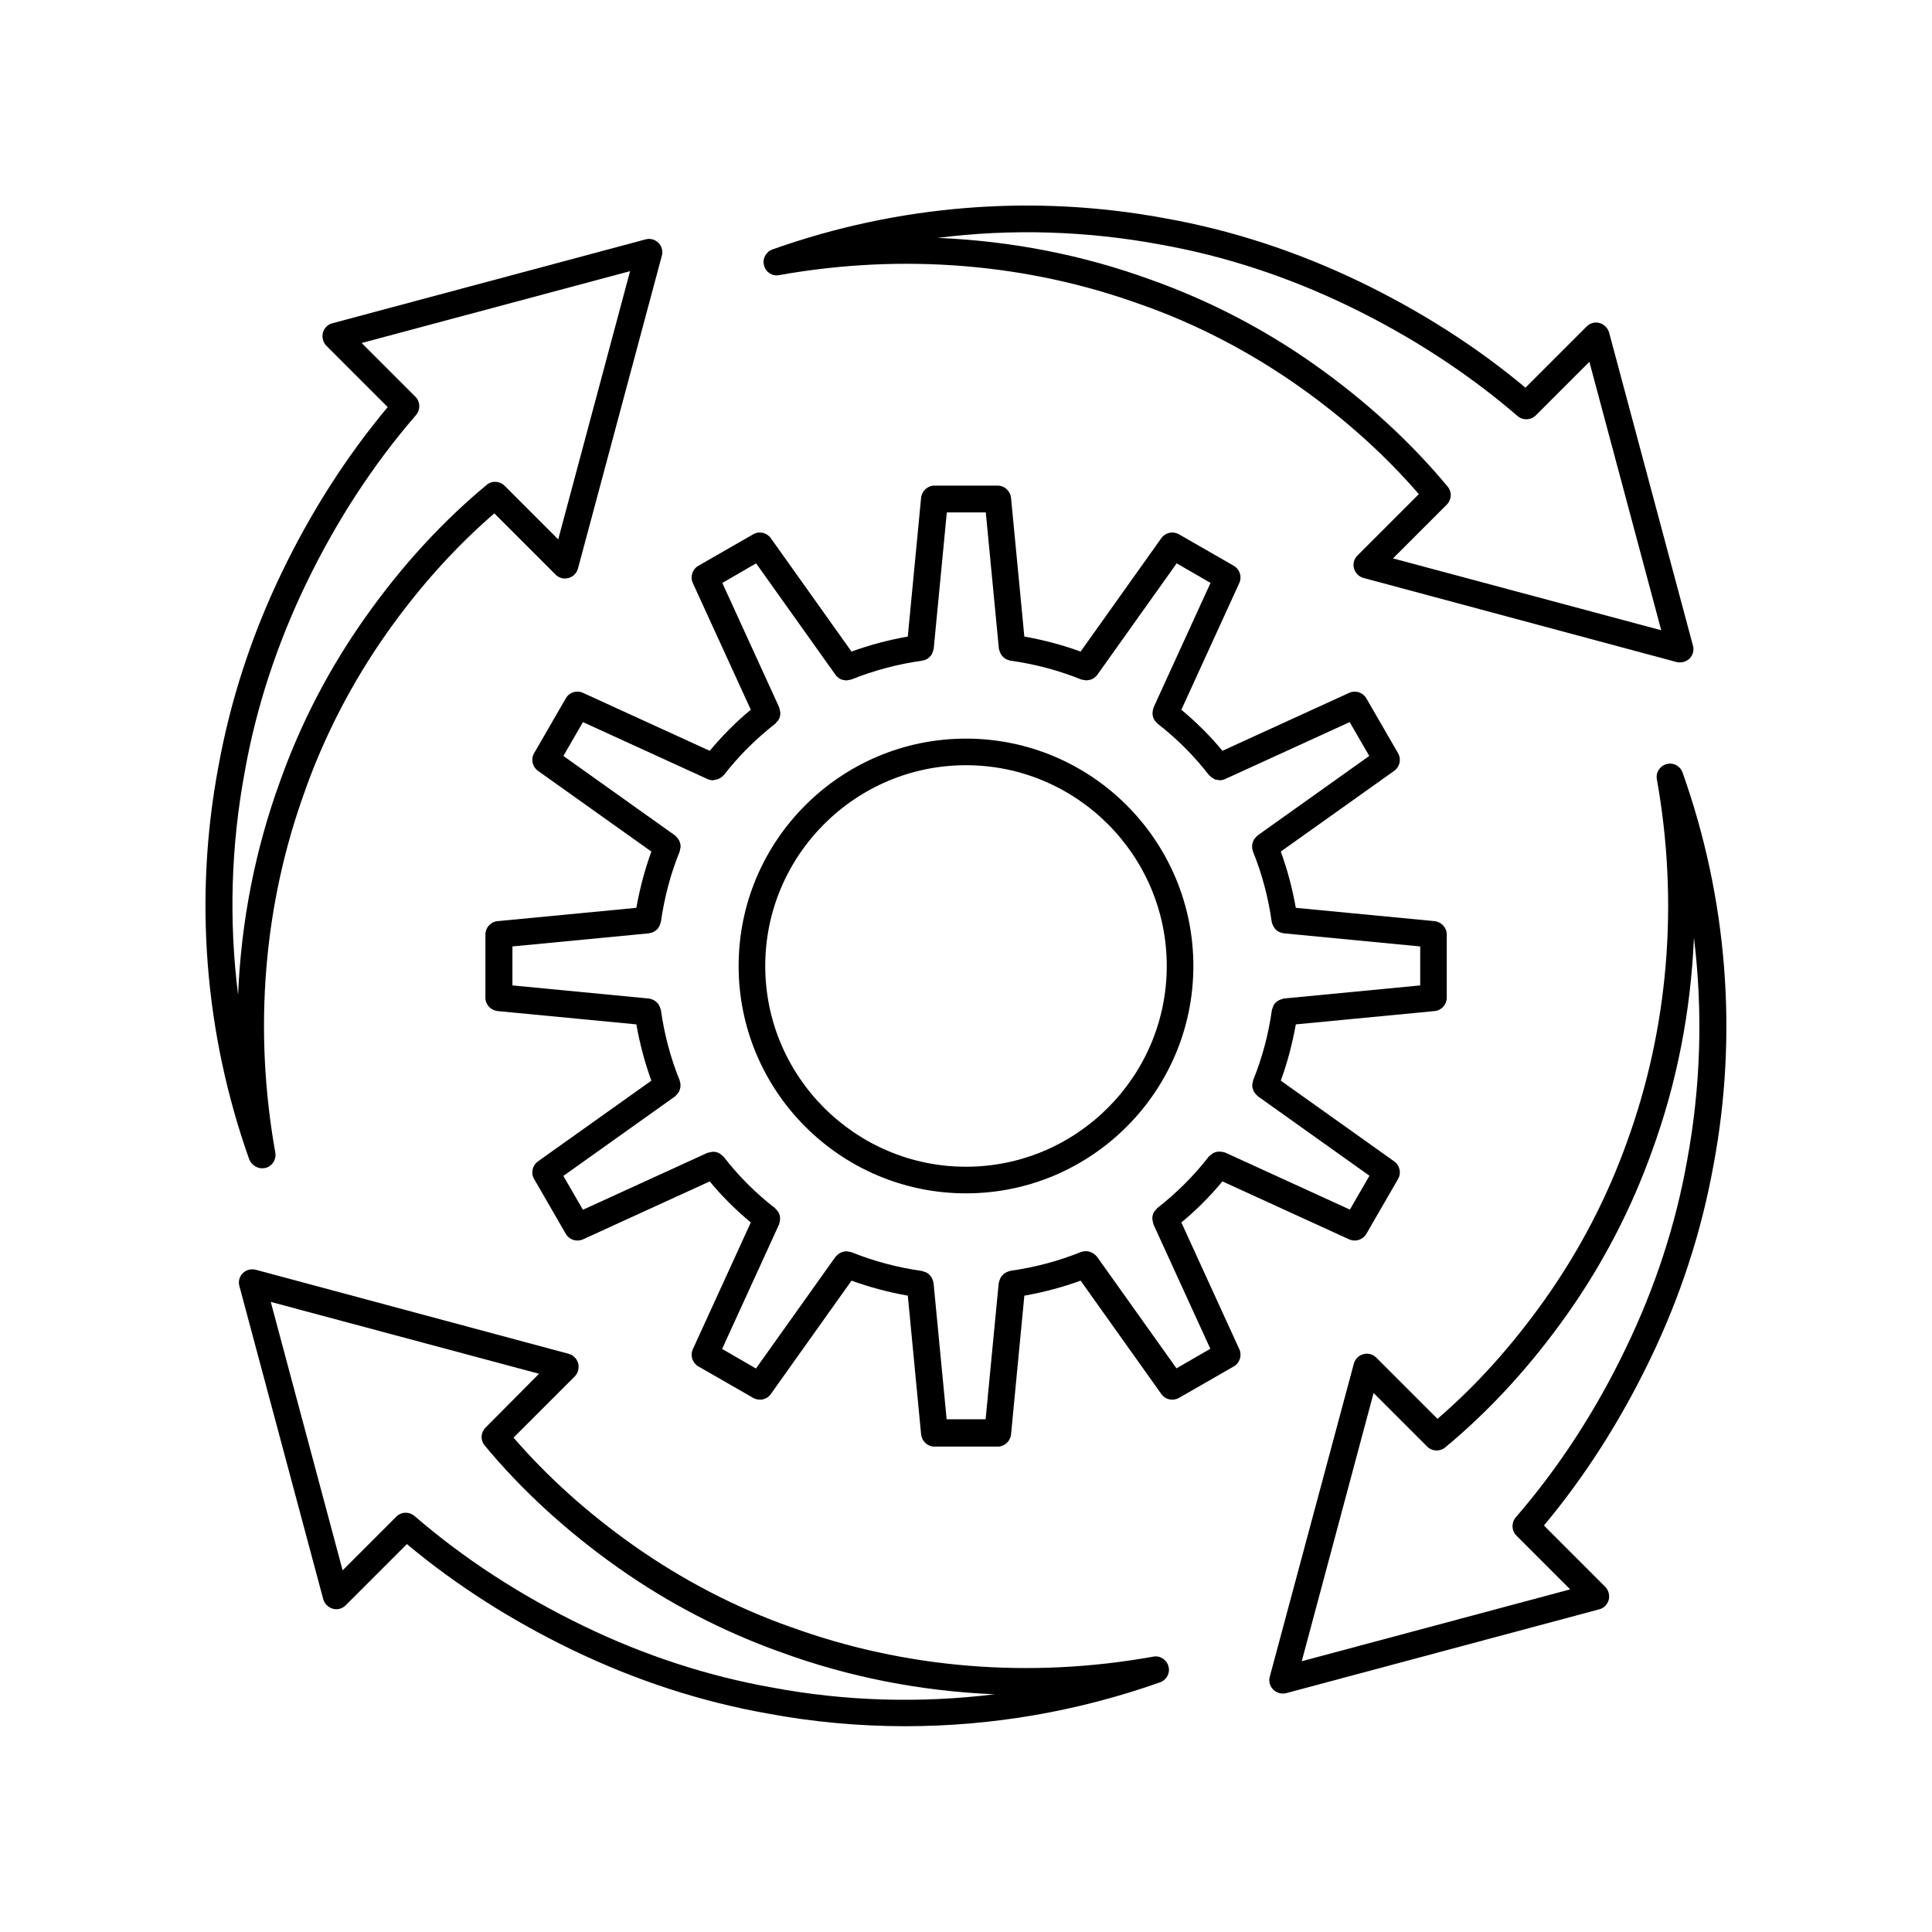 <?xml version="1.0" encoding="UTF-8"?>
<!-- Uploaded to: ICON Repo, www.svgrepo.com, Generator: ICON Repo Mixer Tools -->
<svg fill="#000000" width="800px" height="800px" version="1.1" viewBox="144 144 512 512" xmlns="http://www.w3.org/2000/svg">
 <g>
  <path d="m342.97 332.09c-3.981 3.273-7.609 6.953-10.883 10.883l-33.605-15.367c-1.664-0.754-3.629-0.152-4.535 1.461l-8.414 14.559c-0.906 1.562-0.453 3.578 1.008 4.637l30.078 21.41c-1.762 4.836-3.074 9.824-3.981 14.914l-36.777 3.527c-1.812 0.152-3.223 1.715-3.223 3.527v16.777c0 1.812 1.41 3.324 3.223 3.527l36.777 3.527c0.906 5.09 2.215 10.078 3.981 14.914l-30.078 21.41c-1.461 1.059-1.914 3.074-1.008 4.637l8.414 14.559c0.656 1.109 1.812 1.762 3.074 1.762 0.504 0 1.008-0.102 1.461-0.301l33.605-15.367c3.273 3.981 6.953 7.609 10.883 10.883l-15.367 33.605c-0.754 1.664-0.102 3.629 1.461 4.535l14.559 8.363c0.555 0.301 1.16 0.453 1.762 0.453 1.109 0 2.215-0.504 2.871-1.461l21.41-30.078c4.836 1.762 9.824 3.074 14.914 3.981l3.527 36.777c0.203 1.812 1.715 3.223 3.527 3.223h16.777c1.812 0 3.324-1.41 3.527-3.223l3.527-36.777c5.09-0.906 10.078-2.215 14.914-3.981l21.41 30.078c0.707 0.957 1.762 1.461 2.871 1.461 0.605 0 1.211-0.152 1.762-0.453l14.559-8.363c1.562-0.906 2.215-2.871 1.461-4.535l-15.367-33.605c3.981-3.273 7.609-6.953 10.883-10.883l33.605 15.367c0.453 0.203 0.957 0.301 1.461 0.301 1.211 0 2.418-0.656 3.074-1.762l8.414-14.559c0.906-1.562 0.453-3.578-1.008-4.637l-30.078-21.41c1.762-4.836 3.074-9.824 3.981-14.914l36.777-3.527c1.812-0.152 3.223-1.715 3.223-3.527v-16.777c0-1.812-1.41-3.324-3.223-3.527l-36.777-3.527c-0.906-5.09-2.215-10.078-3.981-14.914l30.078-21.41c1.461-1.059 1.914-3.074 1.008-4.637l-8.414-14.559c-0.906-1.562-2.871-2.215-4.535-1.461l-33.605 15.367c-3.273-3.981-6.953-7.609-10.883-10.883l15.367-33.605c0.754-1.664 0.102-3.629-1.461-4.535l-14.559-8.363c-1.613-0.906-3.578-0.453-4.637 1.008l-21.41 30.078c-4.836-1.762-9.824-3.074-14.914-3.981l-3.527-36.777c-0.203-1.812-1.715-3.223-3.527-3.223h-16.777c-1.812 0-3.324 1.41-3.527 3.223l-3.527 36.777c-5.09 0.906-10.078 2.215-14.914 3.981l-21.41-30.078c-1.059-1.461-3.074-1.914-4.637-1.008l-14.559 8.363c-1.562 0.906-2.215 2.871-1.461 4.535zm1.41-38.793 21.059 29.574c0.203 0.301 0.504 0.555 0.805 0.754 0.051 0.051 0.102 0.102 0.152 0.152 0.504 0.352 1.109 0.453 1.715 0.504 0.051 0 0.152 0.051 0.203 0.051 0.152 0 0.25-0.051 0.402-0.102 0.203 0 0.402-0.051 0.605-0.102 0.102-0.051 0.203 0 0.301-0.051 5.996-2.418 12.293-4.082 18.742-4.988 0.051 0 0.102-0.051 0.203-0.051 0.352-0.051 0.605-0.152 0.906-0.301 0.102-0.051 0.25-0.102 0.352-0.203 0.25-0.152 0.453-0.352 0.656-0.555 0.102-0.152 0.25-0.25 0.352-0.402 0.152-0.203 0.203-0.402 0.301-0.656 0.102-0.203 0.152-0.453 0.203-0.656 0-0.102 0.102-0.203 0.102-0.301l3.477-36.172h10.328l3.477 36.172c0 0.102 0.051 0.203 0.102 0.301 0.051 0.203 0.102 0.402 0.203 0.605 0.102 0.203 0.152 0.402 0.301 0.605 0.102 0.203 0.25 0.352 0.402 0.504 0.152 0.152 0.301 0.301 0.504 0.453 0.152 0.102 0.352 0.25 0.504 0.301 0.203 0.102 0.453 0.203 0.707 0.25 0.102 0.051 0.203 0.102 0.352 0.102 6.449 0.906 12.746 2.57 18.742 4.988 0.102 0.051 0.203 0.051 0.301 0.051 0.203 0.051 0.402 0.102 0.656 0.102 0.152 0 0.25 0.102 0.402 0.102 0.051 0 0.152-0.051 0.203-0.051 0.605-0.051 1.211-0.203 1.715-0.504 0.051-0.051 0.102-0.102 0.152-0.152 0.301-0.203 0.605-0.453 0.805-0.754l21.059-29.574 8.969 5.188-15.113 33.051c-0.051 0.102-0.051 0.203-0.051 0.301-0.102 0.25-0.152 0.453-0.152 0.707-0.051 0.203-0.051 0.453-0.051 0.656 0 0.25 0.051 0.453 0.102 0.656s0.102 0.402 0.203 0.605 0.203 0.402 0.352 0.555c0.152 0.203 0.25 0.352 0.453 0.504 0.102 0.051 0.102 0.152 0.203 0.25 5.141 3.981 9.723 8.566 13.652 13.652 0.051 0.051 0.152 0.102 0.203 0.152 0.203 0.25 0.453 0.453 0.754 0.605 0.152 0.102 0.301 0.203 0.453 0.301 0.301 0.152 0.656 0.203 0.957 0.203 0.152 0 0.25 0.102 0.402 0.102h0.051c0.504 0 0.957-0.102 1.41-0.301l33.051-15.113 5.188 8.969-29.574 21.059c-0.102 0.051-0.102 0.152-0.203 0.203-0.203 0.152-0.352 0.352-0.504 0.555-0.152 0.152-0.25 0.352-0.352 0.504-0.102 0.203-0.203 0.402-0.25 0.656-0.051 0.203-0.102 0.402-0.152 0.605v0.707c0 0.25 0.051 0.453 0.152 0.707 0.051 0.102 0 0.203 0.051 0.301 2.418 5.945 4.082 12.242 4.988 18.691 0 0.102 0.051 0.203 0.102 0.301 0.051 0.203 0.102 0.402 0.203 0.555 0.102 0.25 0.203 0.453 0.352 0.656 0.102 0.152 0.203 0.301 0.352 0.453 0.203 0.203 0.352 0.352 0.555 0.453 0.152 0.102 0.301 0.203 0.453 0.25 0.25 0.102 0.504 0.203 0.805 0.25 0.102 0.051 0.25 0.102 0.352 0.102l36.172 3.477v10.328l-36.172 3.477c-0.102 0-0.152 0.051-0.25 0.102-0.25 0.051-0.453 0.102-0.656 0.203-0.25 0.102-0.453 0.203-0.656 0.301-0.152 0.102-0.301 0.25-0.453 0.352-0.203 0.203-0.352 0.352-0.504 0.555-0.102 0.152-0.203 0.352-0.25 0.504-0.102 0.25-0.203 0.453-0.25 0.707 0 0.102-0.102 0.152-0.102 0.25-0.906 6.449-2.57 12.746-4.988 18.691-0.051 0.102 0 0.203-0.051 0.301-0.051 0.203-0.102 0.453-0.152 0.707 0 0.25-0.051 0.453 0 0.707 0 0.203 0.051 0.402 0.152 0.605 0.051 0.25 0.152 0.453 0.25 0.656 0.102 0.203 0.203 0.352 0.352 0.504 0.152 0.203 0.301 0.352 0.504 0.555 0.051 0.051 0.102 0.152 0.203 0.203l29.574 21.059-5.188 8.969-33.051-15.113c-0.102-0.051-0.203-0.051-0.301-0.051-0.25-0.102-0.453-0.152-0.707-0.152-0.203-0.051-0.453-0.051-0.656-0.051-0.25 0-0.453 0.051-0.707 0.102-0.203 0.051-0.402 0.102-0.605 0.203-0.203 0.102-0.402 0.203-0.555 0.352-0.203 0.152-0.352 0.301-0.555 0.453-0.051 0.102-0.152 0.102-0.25 0.203-3.93 5.09-8.566 9.672-13.652 13.652-0.102 0.051-0.152 0.152-0.203 0.25-0.152 0.152-0.301 0.352-0.453 0.504-0.152 0.203-0.25 0.352-0.352 0.555-0.102 0.203-0.152 0.402-0.203 0.605-0.051 0.203-0.102 0.453-0.102 0.656s0 0.453 0.051 0.656c0.051 0.25 0.102 0.453 0.152 0.707 0.051 0.102 0.051 0.203 0.051 0.301l15.113 33.051-8.969 5.188-21.059-29.574c-0.051-0.102-0.152-0.102-0.203-0.203-0.152-0.203-0.352-0.352-0.555-0.504-0.152-0.152-0.352-0.25-0.555-0.352-0.203-0.102-0.402-0.152-0.605-0.25-0.25-0.051-0.453-0.152-0.707-0.152h-0.605c-0.25 0-0.504 0.051-0.754 0.152-0.102 0.051-0.203 0-0.25 0.051-5.996 2.418-12.293 4.082-18.742 4.988-0.102 0-0.152 0.051-0.25 0.102-0.25 0.051-0.504 0.152-0.707 0.25-0.203 0.102-0.402 0.203-0.555 0.301-0.152 0.102-0.301 0.25-0.453 0.402-0.203 0.203-0.352 0.352-0.504 0.605-0.102 0.152-0.203 0.352-0.25 0.504-0.102 0.25-0.203 0.453-0.25 0.754 0 0.102-0.051 0.152-0.102 0.25l-3.477 36.172h-10.328l-3.477-36.172c0-0.102-0.051-0.203-0.102-0.301-0.051-0.25-0.102-0.453-0.203-0.656-0.102-0.203-0.152-0.402-0.301-0.605-0.102-0.152-0.25-0.301-0.402-0.453-0.152-0.203-0.352-0.352-0.555-0.504-0.152-0.102-0.301-0.203-0.453-0.25-0.25-0.102-0.504-0.203-0.754-0.25-0.102 0-0.152-0.051-0.25-0.102-6.449-0.906-12.746-2.57-18.742-4.988-0.102-0.051-0.203 0-0.301-0.051-0.25-0.051-0.453-0.102-0.707-0.152-0.203 0-0.453-0.051-0.656 0-0.203 0-0.453 0.051-0.656 0.152-0.25 0.051-0.453 0.152-0.656 0.25-0.203 0.102-0.352 0.203-0.504 0.352-0.203 0.152-0.402 0.301-0.555 0.504-0.051 0.051-0.152 0.102-0.203 0.203l-21.059 29.574-8.969-5.188 15.113-33.051c0.051-0.102 0.051-0.203 0.051-0.301 0.102-0.25 0.152-0.453 0.152-0.707 0.051-0.203 0.051-0.453 0.051-0.656 0-0.25-0.051-0.453-0.102-0.656s-0.102-0.402-0.203-0.605-0.203-0.402-0.352-0.555c-0.152-0.203-0.25-0.352-0.453-0.504-0.102-0.051-0.102-0.152-0.203-0.25-5.141-3.981-9.723-8.566-13.652-13.652-0.051-0.102-0.152-0.102-0.25-0.203-0.152-0.152-0.352-0.301-0.504-0.453-0.203-0.152-0.402-0.25-0.605-0.352-0.203-0.102-0.402-0.152-0.555-0.203-0.25-0.051-0.453-0.102-0.707-0.102-0.203 0-0.402 0-0.605 0.051-0.25 0.051-0.453 0.102-0.707 0.152-0.102 0.051-0.203 0-0.301 0.051l-33.051 15.113-5.188-8.969 29.574-21.059c0.102-0.051 0.102-0.152 0.203-0.203 0.203-0.152 0.352-0.352 0.504-0.555 0.152-0.152 0.25-0.352 0.352-0.504 0.102-0.203 0.203-0.402 0.25-0.656 0.051-0.203 0.102-0.402 0.152-0.605v-0.707c0-0.25-0.051-0.453-0.152-0.707-0.051-0.102 0-0.203-0.051-0.301-2.418-5.945-4.082-12.242-4.988-18.691 0-0.102-0.051-0.152-0.102-0.25-0.051-0.25-0.152-0.453-0.25-0.707-0.102-0.203-0.203-0.352-0.301-0.555-0.152-0.203-0.301-0.352-0.453-0.504s-0.352-0.301-0.555-0.453c-0.152-0.102-0.352-0.203-0.504-0.25-0.25-0.102-0.504-0.203-0.754-0.25-0.102 0-0.152-0.051-0.25-0.051l-36.172-3.477v-10.328l36.172-3.477c0.152 0 0.25-0.102 0.352-0.102 0.25-0.051 0.555-0.102 0.805-0.25 0.152-0.102 0.301-0.152 0.453-0.25 0.203-0.152 0.402-0.301 0.555-0.453s0.25-0.25 0.352-0.453c0.152-0.203 0.25-0.402 0.352-0.656 0.102-0.203 0.152-0.352 0.203-0.555 0-0.102 0.102-0.203 0.102-0.301 0.906-6.449 2.57-12.746 4.988-18.691 0.051-0.102 0-0.203 0.051-0.301 0.051-0.25 0.102-0.453 0.152-0.707 0-0.25 0.051-0.453 0-0.707 0-0.203-0.051-0.402-0.152-0.605-0.051-0.25-0.152-0.453-0.25-0.656-0.102-0.203-0.203-0.352-0.352-0.504-0.152-0.203-0.301-0.352-0.504-0.555-0.051-0.051-0.102-0.152-0.203-0.203l-29.574-21.059 5.188-8.969 33.051 15.113c0.453 0.203 0.957 0.301 1.41 0.301h0.051c0.102 0 0.203-0.051 0.352-0.102 0.352-0.051 0.707-0.102 1.059-0.25 0.152-0.051 0.301-0.203 0.453-0.25 0.301-0.152 0.555-0.352 0.754-0.605 0.051-0.051 0.152-0.102 0.203-0.152 3.93-5.09 8.566-9.672 13.652-13.652 0.102-0.051 0.102-0.152 0.203-0.25 0.152-0.152 0.301-0.352 0.453-0.504 0.152-0.203 0.25-0.352 0.352-0.555 0.102-0.203 0.152-0.402 0.203-0.605 0.051-0.203 0.102-0.453 0.102-0.656 0-0.203 0-0.453-0.051-0.656-0.051-0.25-0.102-0.453-0.152-0.707-0.051-0.102-0.051-0.203-0.051-0.301l-15.113-33.051z"/>
  <path d="m400 460.25c33.25 0 60.254-27.055 60.254-60.254 0-33.25-27.055-60.254-60.254-60.254-33.203-0.004-60.258 27-60.258 60.254 0 33.199 27.004 60.254 60.258 60.254zm0-113.46c29.32 0 53.203 23.879 53.203 53.203 0 29.32-23.879 53.203-53.203 53.203-29.32 0-53.203-23.879-53.203-53.203s23.879-53.203 53.203-53.203z"/>
  <path d="m598.1 452.75c6.5-34.66 3.68-70.633-8.211-104.04-0.605-1.715-2.418-2.719-4.231-2.215-1.762 0.453-2.922 2.215-2.57 4.031 5.844 32.695 3.074 65.898-7.91 96.078-5.238 14.66-12.496 28.668-21.664 41.613-8.613 12.191-18.188 22.871-28.566 31.789l-16.223-16.223c-0.906-0.906-2.215-1.258-3.426-0.906-1.211 0.301-2.168 1.258-2.519 2.519l-22.27 82.926c-0.352 1.211 0 2.519 0.906 3.426 0.656 0.656 1.562 1.059 2.519 1.059 0.301 0 0.605-0.051 0.906-0.102l82.977-22.219c1.211-0.301 2.168-1.258 2.519-2.519 0.301-1.211-0.051-2.519-0.906-3.426l-16.273-16.273c10.832-12.949 20.254-27.711 28.062-43.883 8.062-16.625 13.703-34.008 16.879-51.641zm-52.398 93.355c-1.211 1.41-1.16 3.527 0.152 4.836l14.258 14.258-71.137 19.043 19.043-71.086 14.207 14.207c1.309 1.309 3.324 1.359 4.734 0.25 11.738-9.723 22.621-21.562 32.293-35.215 9.523-13.453 17.078-28.062 22.52-43.277 6.602-18.035 10.328-37.18 11.133-56.629 2.418 19.598 1.812 39.551-1.812 59.098-3.023 17.027-8.516 33.754-16.273 49.777-7.957 16.578-17.781 31.641-29.117 44.738z"/>
  <path d="m213.49 453.61c0.301 0 0.605-0.051 0.906-0.102 1.762-0.453 2.871-2.215 2.57-4.031-5.844-32.648-3.125-65.848 7.91-96.027v-0.051c5.238-14.66 12.496-28.668 21.613-41.613 8.613-12.191 18.188-22.824 28.516-31.738l16.223 16.223c0.906 0.906 2.215 1.258 3.426 0.906 1.211-0.301 2.168-1.258 2.519-2.519l22.219-82.879c0.352-1.211 0-2.519-0.906-3.426s-2.215-1.258-3.426-0.906l-82.977 22.219c-1.211 0.301-2.168 1.258-2.519 2.519-0.301 1.211 0.051 2.519 0.906 3.426l16.273 16.273c-10.832 12.949-20.305 27.711-28.062 43.832-8.012 16.625-13.652 33.957-16.828 51.59-6.5 34.711-3.629 70.684 8.211 103.98 0.605 1.41 1.965 2.32 3.426 2.32zm-4.637-105.05c3.023-17.027 8.516-33.754 16.223-49.777 8.012-16.625 17.836-31.691 29.172-44.789 1.211-1.41 1.16-3.527-0.152-4.836l-14.258-14.258 71.137-19.043-19.043 71.086-14.207-14.207c-1.309-1.309-3.375-1.41-4.734-0.25-11.738 9.723-22.621 21.562-32.242 35.215-9.523 13.453-17.078 28.012-22.52 43.328-6.602 18.086-10.328 37.18-11.133 56.578-2.473-19.598-1.867-39.547 1.758-59.047z"/>
  <path d="m297.22 505.29c-0.352-1.211-1.258-2.168-2.519-2.519l-82.926-22.27c-1.258-0.301-2.519 0-3.426 0.906s-1.258 2.215-0.906 3.426l22.219 82.977c0.352 1.211 1.309 2.168 2.519 2.519 1.211 0.352 2.519 0 3.426-0.906l16.223-16.223c12.949 10.832 27.711 20.254 43.883 28.062 16.625 8.012 34.008 13.703 51.641 16.828 12.09 2.266 24.383 3.375 36.625 3.375 22.871 0 45.695-3.93 67.461-11.637 1.715-0.605 2.719-2.469 2.215-4.231-0.453-1.762-2.215-2.922-4.031-2.57-32.746 5.894-65.949 3.125-96.078-7.859h-0.051c-14.66-5.188-28.668-12.496-41.613-21.613-12.191-8.613-22.871-18.238-31.789-28.566l16.273-16.273c0.855-0.906 1.156-2.215 0.855-3.426zm-24.535 17.031c-1.309 1.309-1.41 3.324-0.25 4.734 9.723 11.738 21.562 22.621 35.215 32.293 13.453 9.523 28.062 17.078 43.328 22.52 18.035 6.602 37.18 10.328 56.629 11.133-19.648 2.418-39.598 1.863-59.098-1.812-17.027-3.023-33.805-8.516-49.828-16.273-16.676-8.062-31.738-17.836-44.84-29.172-0.656-0.555-1.512-0.855-2.316-0.855-0.906 0-1.812 0.352-2.519 1.059l-14.207 14.207-19.043-71.137 71.086 19.043z"/>
  <path d="m350.47 216.91c32.746-5.844 65.949-3.125 96.078 7.859h0.051c14.66 5.188 28.668 12.496 41.613 21.613 12.191 8.613 22.871 18.238 31.789 28.566l-16.273 16.273c-0.906 0.906-1.258 2.215-0.906 3.426 0.352 1.211 1.258 2.168 2.519 2.519l82.926 22.27c0.301 0.102 0.605 0.102 0.957 0.102 0.906 0 1.812-0.352 2.519-1.008 0.906-0.906 1.258-2.215 0.906-3.426l-22.219-82.977c-0.352-1.211-1.309-2.168-2.519-2.519-1.211-0.352-2.519 0-3.426 0.906l-16.223 16.223c-12.949-10.832-27.711-20.254-43.883-28.062-16.625-8.012-34.008-13.703-51.641-16.828-34.66-6.449-70.633-3.629-104.04 8.262-1.715 0.605-2.719 2.469-2.215 4.231 0.457 1.816 2.168 2.922 3.981 2.57zm101.02-8.109c17.027 3.023 33.754 8.516 49.828 16.273 16.676 8.062 31.738 17.887 44.84 29.172 1.41 1.211 3.477 1.16 4.836-0.152l14.207-14.207 19.043 71.137-71.086-19.043 14.258-14.258c1.309-1.309 1.41-3.324 0.25-4.734-9.723-11.738-21.562-22.621-35.215-32.293-13.453-9.523-28.062-17.078-43.328-22.52-18.035-6.602-37.18-10.328-56.629-11.133 19.496-2.477 39.449-1.871 58.996 1.758z"/>
 </g>
</svg>